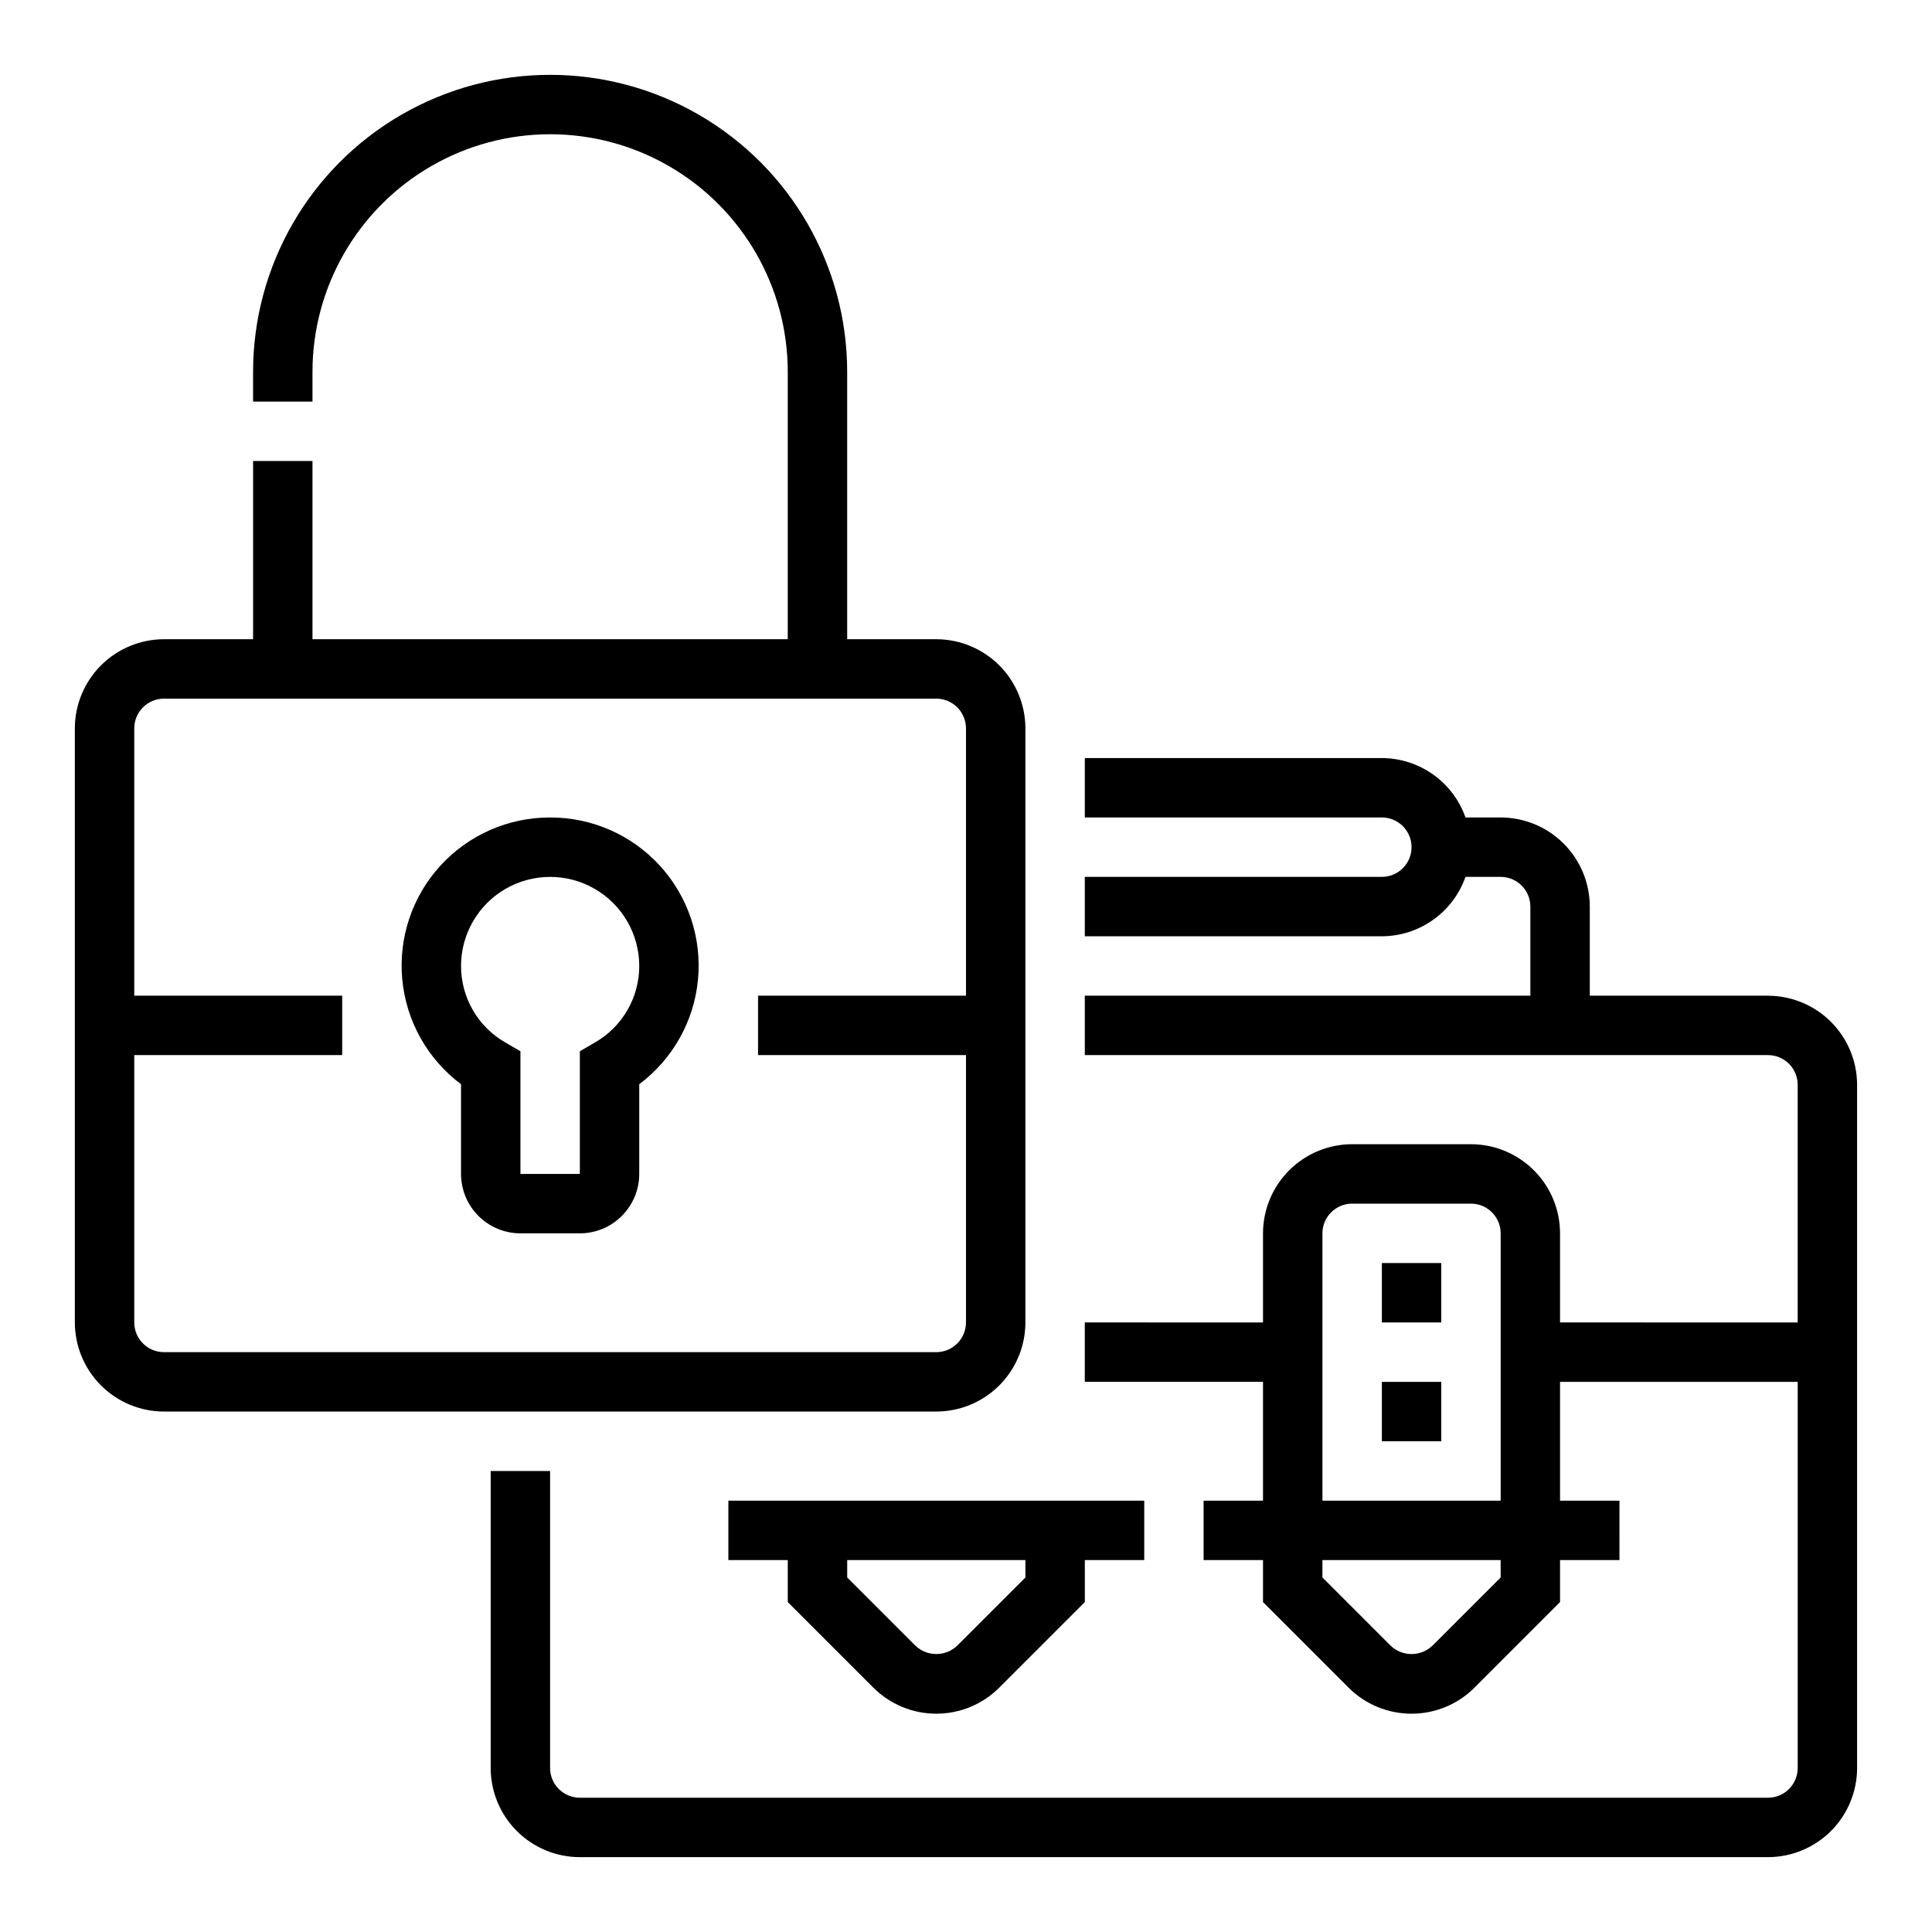 <?xml version="1.0" encoding="UTF-8"?>
<!-- Uploaded to: SVG Repo, www.svgrepo.com, Generator: SVG Repo Mixer Tools -->
<svg fill="#000000" width="800px" height="800px" version="1.1" viewBox="144 144 512 512" xmlns="http://www.w3.org/2000/svg">
 <g>
  <path d="m612.54 407.87h-47.23v-23.617c-0.008-6.262-2.5-12.262-6.926-16.691-4.426-4.426-10.43-6.918-16.691-6.926h-9.324c-1.617-4.59-4.613-8.566-8.582-11.387s-8.715-4.34-13.582-4.356h-78.719v15.742h78.719c4.348 0 7.871 3.527 7.871 7.875 0 4.348-3.523 7.871-7.871 7.871h-78.719v15.742h78.719c4.867-0.012 9.613-1.535 13.582-4.356 3.969-2.816 6.965-6.797 8.582-11.387h9.324c4.344 0.004 7.867 3.527 7.871 7.871v23.617h-118.08v15.742h181.05c4.348 0.004 7.867 3.527 7.871 7.875v62.977l-62.977-0.004v-23.613c-0.004-6.262-2.496-12.266-6.922-16.691-4.43-4.43-10.43-6.918-16.691-6.926h-31.488c-6.262 0.008-12.266 2.496-16.691 6.926-4.43 4.426-6.918 10.43-6.926 16.691v23.617l-47.23-0.004v15.742h47.23v31.488l-15.742 0.004v15.742h15.742v11.133l22.66 22.664c4.426 4.43 10.434 6.918 16.699 6.918 6.262 0 12.27-2.488 16.699-6.918l22.66-22.664v-11.133h15.742l0.004-15.742h-15.746v-31.488h62.977v102.34c-0.004 4.348-3.523 7.867-7.871 7.871h-314.88c-4.348-0.004-7.871-3.523-7.875-7.871v-78.719h-15.742v78.719c0.008 6.262 2.496 12.266 6.922 16.691 4.43 4.426 10.434 6.918 16.695 6.926h314.88c6.262-0.008 12.266-2.5 16.691-6.926s6.918-10.43 6.926-16.691v-181.05c-0.008-6.262-2.5-12.266-6.926-16.691-4.426-4.43-10.43-6.918-16.691-6.926zm-70.848 154.18-18.055 18.051c-3.109 2.984-8.02 2.984-11.129 0l-18.051-18.051v-4.613h47.23zm-47.234-20.355v-70.848c0.008-4.348 3.527-7.867 7.875-7.871h31.488c4.344 0.004 7.867 3.523 7.871 7.871v70.848z"/>
  <path d="m510.21 478.72h15.742v15.742h-15.742z"/>
  <path d="m510.21 510.21h15.742v15.742h-15.742z"/>
  <path d="m415.74 494.46v-157.44c-0.008-6.262-2.496-12.266-6.926-16.691-4.426-4.43-10.43-6.918-16.691-6.926h-23.613v-70.848c0-28.125-15.004-54.113-39.363-68.176-24.355-14.059-54.363-14.059-78.719 0-24.355 14.062-39.359 40.051-39.359 68.176v7.871h15.742v-7.871c0-22.5 12.004-43.289 31.488-54.539s43.492-11.25 62.977 0 31.488 32.039 31.488 54.539v70.848h-125.95v-47.23h-15.742v47.23h-23.617c-6.262 0.008-12.262 2.496-16.691 6.926-4.426 4.426-6.918 10.43-6.926 16.691v157.44c0.008 6.262 2.5 12.266 6.926 16.695 4.43 4.426 10.43 6.914 16.691 6.922h204.67c6.262-0.008 12.266-2.496 16.691-6.922 4.43-4.43 6.918-10.434 6.926-16.695zm-236.16 0v-70.848h55.105v-15.742h-55.105v-70.848c0.004-4.348 3.527-7.867 7.871-7.875h204.67c4.348 0.008 7.871 3.527 7.875 7.875v70.848h-55.105v15.742h55.105v70.848c-0.004 4.348-3.527 7.871-7.875 7.875h-204.67c-4.344-0.004-7.867-3.527-7.871-7.875z"/>
  <path d="m289.79 360.64c-11.074-0.027-21.645 4.621-29.109 12.801-7.461 8.184-11.121 19.137-10.074 30.16 1.047 11.027 6.699 21.094 15.57 27.727v23.777c0.004 4.176 1.664 8.176 4.613 11.129 2.953 2.953 6.953 4.613 11.129 4.617h15.746c4.172-0.004 8.176-1.664 11.125-4.617 2.953-2.953 4.613-6.953 4.617-11.129v-23.777c8.867-6.633 14.523-16.699 15.57-27.727 1.043-11.023-2.613-21.977-10.078-30.16-7.461-8.18-18.035-12.828-29.109-12.801zm11.781 59.68-3.906 2.277v32.508h-15.746v-32.508l-3.91-2.277c-3.594-2.039-6.582-4.992-8.66-8.562-2.078-3.566-3.172-7.625-3.172-11.754 0-8.438 4.5-16.234 11.805-20.453 7.309-4.219 16.312-4.219 23.617 0 7.309 4.219 11.809 12.016 11.809 20.453 0 4.129-1.094 8.188-3.176 11.754-2.078 3.57-5.066 6.523-8.66 8.562z"/>
  <path d="m375.43 591.23c4.43 4.43 10.434 6.918 16.699 6.918 6.262 0 12.27-2.488 16.699-6.918l22.664-22.664v-11.133h15.742v-15.742h-110.21v15.742h15.742v11.133zm40.316-33.797v4.613l-18.055 18.051c-3.109 2.984-8.016 2.984-11.125 0l-18.051-18.051v-4.613z"/>
 </g>
</svg>